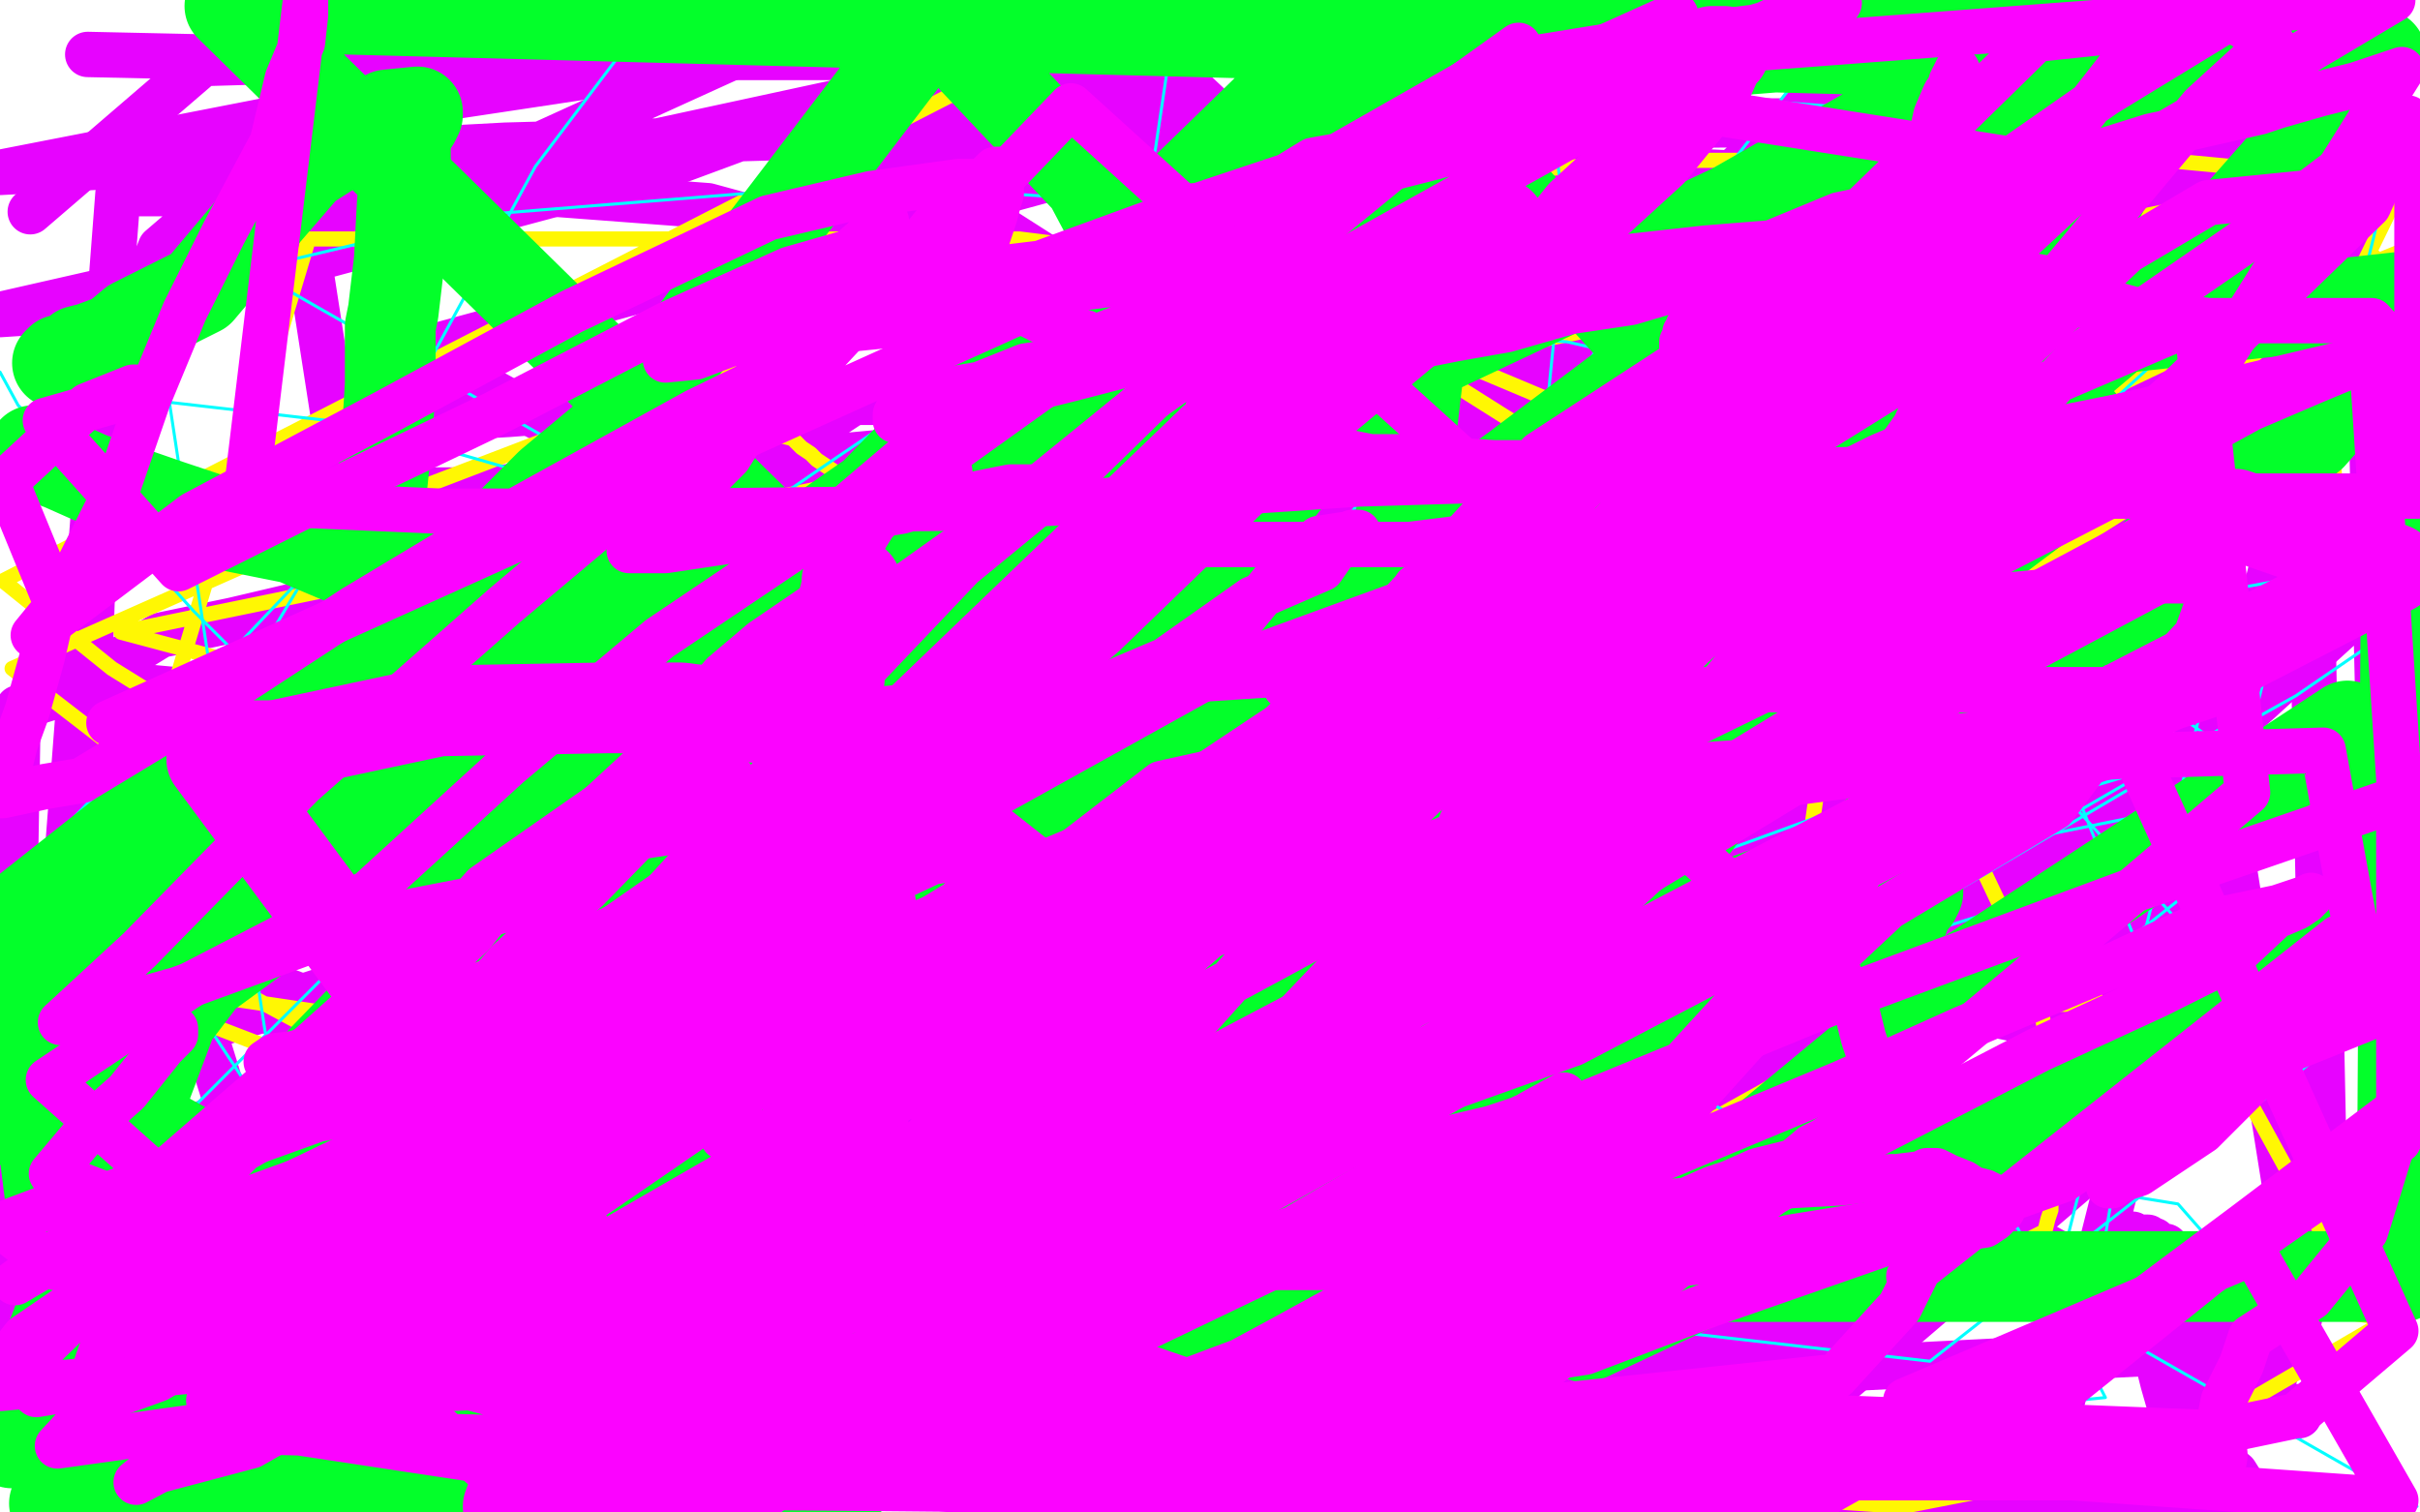 <?xml version="1.0" standalone="no"?>
<!DOCTYPE svg PUBLIC "-//W3C//DTD SVG 1.1//EN"
"http://www.w3.org/Graphics/SVG/1.1/DTD/svg11.dtd">

<svg width="800" height="500" version="1.1" xmlns="http://www.w3.org/2000/svg" xmlns:xlink="http://www.w3.org/1999/xlink" style="stroke-antialiasing: false"><desc>This SVG has been created on https://colorillo.com/</desc><rect x='0' y='0' width='800' height='500' style='fill: rgb(255,255,255); stroke-width:0' /><polyline points="82,245 84,245 84,245 95,239 95,239 104,237 104,237 114,236 114,236 117,234 117,234 125,231 125,231 130,231 130,231 138,230 138,230 141,230 141,230 143,230 143,230 145,230 145,230 146,230 146,230 147,230 147,230 148,230 149,230 150,230 153,230 157,230 162,229 169,229 177,229 193,229 200,229 208,229 219,229 230,229 244,229 255,229 261,229 265,230 276,232 278,233 286,234 291,235 298,236 302,236 312,238 319,241 328,242 334,244 335,245 343,248 346,248 353,249 357,251 360,252 363,254 367,255 369,256 376,257 380,259 383,261 390,262 394,264 400,265 407,268 416,269 421,270 424,271 432,271 435,272 441,272 450,274 461,276 468,277 482,278 487,279 494,279 498,280 504,281 506,281 510,283 513,284 520,284 524,285 526,285 528,285 532,286 533,286 534,286 535,286 536,286 537,285 538,282 538,281 538,277 539,274 539,271 539,267 539,265 539,262 538,254 537,251 536,249 535,241 533,236 530,228 528,219 526,216 522,213 518,204 515,201 513,199 507,195 499,188 485,180 474,170 466,167 452,163 437,157 420,155 406,152 390,146 373,142 354,139 338,136 326,135 312,133 302,133 290,133 276,133 261,132 249,132 230,132 215,134 194,135 168,137 150,138 127,147 100,152 84,155 71,166 57,175 51,177 44,181 34,185 32,187 30,189 26,192 25,193 25,196 24,199 24,201 24,203 24,206 24,207 24,208 24,210 25,214 26,216 27,218 29,218 32,220 34,222 36,224 39,226 47,227 58,228 75,230 93,231 113,234 142,236 174,238 207,242 242,244 281,246 320,248 356,250 389,254 413,254 456,256 480,256 506,258 534,258 552,258 571,258 583,257 587,257 592,256 594,255 596,254 598,253 598,252 598,250 598,249 598,248 598,246 598,245 598,243 598,240 596,238 593,235 587,223 584,218 571,211 562,208 542,201 530,197 510,193 490,190 468,188 436,186 405,186 363,186 318,186 286,186 244,186 212,187 187,189 150,193 111,197 77,205 53,210 22,229 6,234 2,467 16,470 26,472 43,474 62,473 81,473 93,473 101,473 107,471 110,465 113,458 116,449 118,438 121,431 121,412 121,397 121,380 119,361 117,342 115,330 112,316 108,310 99,302 92,292 88,286 87,285 85,283 83,282 79,282 78,282 77,282 76,282 75,282 73,282 72,283 72,285 70,287 69,290 68,293 66,295 65,299 65,301 64,303 64,307 64,309 65,312 66,316 70,322 71,325 77,329 95,337 118,347 137,365 171,381 219,395 262,411 312,415 365,422 410,422 467,425 546,425 612,425 682,421 735,418 790,401 784,142 765,145 730,169 691,202 657,235 620,270 575,303 533,350 490,386 449,429 414,469 473,463 477,416 477,385 477,336 472,296 466,262 444,228 421,196 395,164 361,127 327,93 289,83 234,68 181,64 118,64 39,64 13,403 57,409 96,413 144,422 192,422 252,425 304,425 353,423 413,421 450,399 479,376 498,354 506,332 509,306 509,271 508,225 495,183 471,130 445,85 419,53 386,22 355,1 103,39 53,82 38,121 31,182 29,241 26,304 26,363 26,415 34,466 328,490 295,487 247,487 188,487 108,487 31,491 606,263 419,337 264,424 182,477 769,263 581,302 410,329 271,385 101,449 427,470 558,377 701,262 711,48 576,147 431,265 267,401 104,422 243,304 379,171 529,33 705,235 553,329 412,431 226,483 109,481 219,420 353,331 474,239 612,146 733,70 747,90 637,150 509,252 360,371 174,491 79,456 190,365 326,244 456,114 746,43 612,120 457,226 252,329 2,449 110,403 235,292 378,164 515,28 726,70 596,196 453,334 293,466 108,464 254,352 411,210 601,70 619,438 24,485 121,374 245,231 392,93 624,434 53,435 144,320 277,190 421,50 715,64 603,167 460,289 336,418 92,429 203,294 336,170 473,36 565,78 415,207 272,350 85,490 94,432 218,296 358,165 494,38 784,198 696,278 626,304 538,345 350,425 110,478 51,288 157,179 294,52 745,340 599,465 97,444 211,365 343,267 478,158 613,65 670,170 507,300 298,428 84,458 187,343 327,212 470,71 696,301 408,445 32,304 170,161 363,20 763,260 625,353 491,430 358,498 161,473 205,414 246,355 290,299 324,227 345,177 363,112 370,65 372,12 67,21 10,70" style="fill: none; stroke: #e703ff; stroke-width: 15; stroke-linejoin: round; stroke-linecap: round; stroke-antialiasing: false; stroke-antialias: 0; opacity: 1.0"/>
<polyline points="158,269 158,271 158,271 156,271 156,271 156,273 156,273 155,274 155,274 155,276 155,276 155,277 155,277 156,277 156,277 158,278 158,278 161,278 161,278 173,278 173,278 192,276 192,276 222,273 222,273 254,271 274,268 302,266 321,266 324,265 325,265 323,265 321,265 316,265 308,267 289,270 253,285 199,312 128,344 42,396 395,461 554,407 700,344 638,331 458,389 248,454 313,457 476,393 697,319 757,202 489,262 238,322 169,493 315,430 478,367 692,298 598,147 383,153 207,162 114,162 100,72 299,29 751,137 541,196 340,270 153,341 97,287 224,223 364,154 527,85 673,25 774,73 653,171 500,284 284,416 239,390 449,255 710,118 681,352 468,474 74,490 206,397 355,282 490,164 623,53 629,64 454,159 181,277 115,403 250,298 381,199 529,115 678,3 637,69 493,144 265,232 9,342 27,490 88,429 191,369 312,287 438,213 569,139 688,87 774,22 749,65 644,116 490,191 286,269 37,350 48,464 215,379 438,256 712,132 686,206 443,323 150,402 83,447 223,381 391,299 596,184 750,124 511,221 220,356 101,492 232,393 375,278 471,169 538,89 633,2 360,3 225,53 46,101 0,104 110,79 277,3 0,57 167,48 419,41 529,13 552,8 553,7 553,15 551,37 526,75 471,113 429,126 429,135 429,137 429,152 429,216 427,248 427,269 427,271 427,280 426,280 425,287 425,321 425,322 424,343 424,353 424,356 424,358 424,363 424,364 423,368 421,370 420,374 419,375 418,375 418,376 419,376 428,377 436,378 436,379 437,379 438,380 439,381 440,381 441,381 442,382 444,384 447,386 448,387 449,387 451,389 452,389 453,391 455,393 459,395 462,397 465,398 477,400 488,402 505,404 509,404 510,404 512,406 516,406 525,406 537,408 567,412 620,416 683,419 769,419 761,36 706,63 648,99 631,110 623,113 623,114 625,115 635,116 649,117 672,117 707,117 774,116 730,82 557,143 370,207 132,285 193,479 312,417 448,355 582,284 684,182 762,106 59,171 176,171 311,171 439,171 570,171 732,169 672,95 490,147 303,202 144,259 43,301 2,338 24,326 51,311 111,258 184,201 267,143 361,81 461,9 691,22 591,91 510,160 451,227 390,286 339,359 297,424 260,473 615,477 758,409 708,95 577,181 436,277 286,415 463,455 636,382 798,275 38,236 144,222 274,196 426,145 601,100 788,39 406,43 138,116 738,446 302,468 357,408 396,361 417,333 420,313 420,298 419,295 409,293 397,293 389,293 383,295 361,299 314,305 257,330 171,351 39,398" style="fill: none; stroke: #e703ff; stroke-width: 15; stroke-linejoin: round; stroke-linecap: round; stroke-antialiasing: false; stroke-antialias: 0; opacity: 1.0"/>
<polyline points="688,334 689,334 689,334 700,330 700,330 719,326 719,326 749,312 749,312 787,301 787,301 58,385 57,384 56,382 55,380 55,379 54,379 54,378 55,378 57,377 58,376 59,376 60,376 61,376 62,375 64,374 66,372 68,371 70,370 72,370 75,369 82,368 85,367 86,366 88,365 89,365 90,365 90,364 91,364 92,364 93,364 94,364 95,364 97,364 100,364 103,364 106,364 108,364 111,364 115,364 116,364 117,364 119,365 120,365 121,365 122,366 123,366 125,367 126,367 127,368 129,368 131,369 132,369 133,369 134,369 135,369 136,370 137,370 139,371 140,372 143,373 146,375 153,377 155,380 157,381 177,388 185,389 191,392 215,405 256,449 302,485 324,487 353,498 747,498 744,495 739,487 733,482 721,478 721,475 720,473 717,464 715,457 710,437 709,434 709,431 708,419 707,414 706,412 706,410 706,409 705,408 706,409 707,409 709,409 710,409 711,410 712,410 712,411 713,411 713,412 714,412 715,412 716,412 716,413 717,414 718,415 718,416 719,417 719,418 720,418 720,420 721,421 722,422 723,423 724,425 725,425 727,428 727,429 729,431 730,433 732,437 734,439 736,441 738,445 738,446 740,448 742,450 744,452 745,454 747,456 747,457 747,458 747,459 748,459 749,460 749,462 750,462 750,463 750,464 751,464 751,464 752,465 752,465 753,465 753,465 755,465 755,465 756,465 756,465 757,465 757,465 759,465 759,465 759,468 759,468 760,468 760,468 759,468 757,467 754,467 752,468 748,468 746,470 745,470 744,470 745,469 746,468 748,466 750,459 752,455 754,449 759,441 761,432 764,429 766,417 768,413 771,407 773,404 773,403 773,402 772,404 768,411 748,438 710,478 673,498 788,40 771,40 748,40 710,40 661,40 602,40 557,40 502,40 456,38 411,38 375,36 342,32 323,32 311,28 297,25 295,24 293,24 292,23 290,22 288,21 286,20 280,20 276,19 271,19 264,19 255,19 245,19 233,19 219,19 204,19 183,19 165,19 141,19 113,19 75,19 29,18" style="fill: none; stroke: #e703ff; stroke-width: 15; stroke-linejoin: round; stroke-linecap: round; stroke-antialiasing: false; stroke-antialias: 0; opacity: 1.0"/>
<polyline points="446,268 443,266 443,266 442,265 442,265 441,262 441,262 439,260 439,260 436,258 436,258 435,255 435,255 433,254 433,254 432,252 432,252 430,251 430,251 427,246 427,246 426,245 426,245 426,244 426,244 424,242 424,242 422,241 421,240 420,239 419,237 417,236 415,236 415,235 414,235 412,234 412,233 411,233 410,233 409,232 407,231 405,230 403,229 401,229 400,228 398,228 396,228 395,228 392,228 389,228 385,228 380,228 377,228 370,228 364,228 362,228 354,229 351,230 349,230 341,233 338,235 336,236 332,239 326,241 323,243 315,246 312,251 304,254 300,258 297,262 294,268 290,271 287,280 286,283 285,286 284,294 282,300 282,312 281,321 281,326 280,333 280,342 280,347 280,354 280,358 280,360 280,363 280,367 280,372 280,374 281,376 282,376 283,378 285,380 286,383 288,386 292,390 293,392 297,394 299,395 306,398 310,399 316,400 323,401 341,402 357,404 374,404 392,404 411,404 428,403 447,403 462,403 474,403 483,402 488,402 491,400 493,398 494,397 496,394 500,393 501,389 502,386 502,383 503,375 504,370 505,367" style="fill: none; stroke: #e703ff; stroke-width: 5; stroke-linejoin: round; stroke-linecap: round; stroke-antialiasing: false; stroke-antialias: 0; opacity: 1.0"/>
<polyline points="349,186 347,185 347,185 343,183 343,183 341,183 341,183 339,183 339,183 339,182 339,182 338,181 338,181 336,181 336,181 334,181 334,181 333,180 333,180 331,180 331,180 330,180 330,180 329,180 328,180 327,181 325,181 323,183 321,185 319,185 318,187 316,188 315,191 312,195 310,197 308,199 307,201 305,203 304,210 303,212 303,215 301,221 301,230 301,235 301,242 301,251 301,256 301,259 301,267 302,270 304,276 307,281 308,284 311,294 314,299 316,302 325,309 328,313 335,316 349,319 355,320 362,322 376,325 381,326 389,327 393,328 399,333 402,334 410,335 420,338 423,339 431,340 434,341 435,341 439,341 441,341 443,341 446,341 448,339 451,338 455,337 458,335 460,333 461,332 464,327 467,326 471,322 472,314 474,311 478,308 481,306 482,303 484,301 484,297 484,294 484,292 484,288 484,286 484,285 484,283 484,282 484,281 484,280 484,279 483,278 483,276 483,275 482,274 481,273 479,272 479,271 477,269 475,267 473,265 469,263 467,259 460,255 451,252 444,242 436,236 415,226 404,220 396,209 382,205 365,195 348,190 339,188 333,183 325,179 316,175 310,173 298,166 289,163 285,159 284,157 276,156 273,154 270,152 268,150 265,148 262,145 258,144 255,142 252,140 248,138 245,137 244,136 242,135 240,135 239,135 238,135 237,135 236,136 235,138 235,140 235,142 235,146 232,152 231,164 231,178 231,183 230,200 230,219 230,229 230,246 231,255 234,270 235,287 238,301 242,307 247,320 252,334 259,340 265,348 271,357 279,364 289,372 295,381 303,388 313,396 324,402 336,404 360,409 371,415 393,418 413,421 428,422 449,424 468,424 486,424 512,424 544,424 568,424 589,424 608,423 627,422 644,419 663,418 668,415 672,409 676,407 677,403 678,400 678,398 678,390 678,379 678,372 678,354 675,335 669,316 652,280 626,248 593,217 558,177 509,145 444,104 385,65 323,27 1,192 37,221 116,270 182,315 263,350 354,383 449,402 555,416 669,419 777,425 726,332 619,332 519,332 422,332 314,339 239,350 173,370 144,382 133,391 130,394 130,397 130,401 131,404 136,411 146,416 154,419 173,420 191,421 222,421 260,421 306,421 347,421 408,415 465,390 512,364 564,335 593,296 598,280 601,259 601,234 591,211 573,189 549,157 514,133 464,112 401,87 337,79 230,79 102,79 43,276 106,275 192,275 258,272 335,267 416,259 471,250 509,239 518,235 518,231 518,226 513,223 509,209 490,196 485,193 474,183 462,181 443,181 425,181 408,181 373,186 337,201 304,217 265,250 250,274 248,293 248,313 248,352 251,378 275,431 282,446 302,459 339,478 629,498 711,482 790,436 28,323 122,359 246,384 326,387 410,380 494,348 580,295 649,250 716,196 760,131 798,53 40,209 130,233 199,251 309,251 423,251 537,251 635,246 717,231 773,206 769,58 716,53 657,53 553,53 431,61 286,105 137,162 4,221 359,495 397,455 435,399 441,359 441,327 434,296 407,270 377,264 338,262 279,263 175,266 30,301 397,498 543,438 697,356 688,302 568,369 438,437 177,478 291,400 423,295 579,185 766,96 794,83 579,170 343,286 145,376 181,452 310,396 449,331 584,244 721,157 785,85 711,145 623,221 494,283 347,367 164,488 26,453 147,370 288,283 459,195 674,114 685,82 477,163 208,254 69,277 92,265 93,264 93,265 93,266 94,266 94,267 94,273 89,293 74,312 48,336 43,356 35,363 34,370 30,374 30,376 30,377 30,378 29,379 29,380 30,382 32,384 41,389 53,393 74,403 100,422 133,439 204,470 300,489 418,498" style="fill: none; stroke: #fff703; stroke-width: 5; stroke-linejoin: round; stroke-linecap: round; stroke-antialiasing: false; stroke-antialias: 0; opacity: 1.0"/>
<polyline points="478,143 479,143 479,143 480,143 480,143 480,144 480,145 479,146 479,148 478,150 477,154 476,154 476,157 476,161 476,164 478,165 480,173 483,176 492,180 495,182 506,185 520,186 530,187 542,187 561,187 571,187 578,186 580,185 582,183 583,181 584,179 584,175 584,172 585,165 585,162 583,156 580,148 573,134 560,127 551,123 540,118 518,113 493,111 474,111 453,110 415,110 396,110 354,119 305,132 274,153 239,177 193,211 181,226 160,240 155,248 151,257 150,262 149,264 149,268 149,271 149,273 150,277 152,279 154,281 156,285 163,289 167,290 173,291 190,294 203,294 227,294 255,294 280,293 300,290 331,280 362,262 391,229 413,208 416,191 420,177 420,154 420,133 417,112 408,101 392,81 374,70 362,66 333,64 302,64 246,64 159,71 83,89 799,498 792,484 778,467 749,431 720,398 683,392 637,387 598,385 536,385 456,387 396,392 331,404 247,437 195,469 153,499 468,479 528,429 579,381 606,352 618,304 618,285 616,268 602,241 572,214 521,185 481,180 418,175 331,175 238,175 113,177 1,295 59,283 112,276 157,245 191,228 207,214 211,200 211,195 211,187 204,178 191,171 176,157 155,151 117,140 56,133 89,350 207,353 343,370 494,391 667,406 696,462 556,476 682,492 711,319 590,325 458,330 323,333 216,333 147,333 115,333 110,333 120,332 131,327 156,307 205,293 263,261 315,241 393,204 451,171 512,143 557,110 589,89 597,78 599,77 599,76 598,76 596,76 593,76 590,76 578,79 572,82 540,91 469,122 398,157 310,192 225,236 140,277 68,298 3,329 23,331 65,315 152,293 261,268 374,213 481,176 614,124 712,76 794,35 796,42 729,96 616,157 487,224 332,315 151,398 64,490 152,449 265,391 384,342 499,293 624,241 709,200 781,187 794,206 759,230 707,259 629,305 521,342 382,389 237,446 69,479 30,420 38,416 39,416 33,417 16,437 178,442 311,380 508,315 735,247 711,230 524,298 343,387 98,478 305,461 452,389 611,332 789,243 702,312 506,443 100,476 223,414 356,349 498,250 629,151 791,53 746,234 577,332 437,407 308,462 168,488 222,431 278,370 355,301 478,187 607,64 724,356 582,474 326,465 407,383 512,293 641,185 770,67 683,411 57,393 171,264 307,137 450,6 763,352 638,450 48,382 123,307 215,212 343,123 458,25 637,48 540,125 410,246 281,363 142,481 54,469 138,399 260,311 368,214 479,129 594,41 635,72 554,144 451,247 326,351 183,473 34,464 108,395 227,291 336,179 458,75 609,7 559,71 508,144 428,238 285,353 144,453 31,282 88,212 127,147 177,55 214,6 389,2 382,49 364,135 334,212 298,277 259,345 208,412 152,455 106,494 151,499 152,491 154,485 156,482 158,478 159,475 159,472 160,471 161,471 162,471 171,474 174,477" style="fill: none; stroke: #03fdff; stroke-width: 1; stroke-linejoin: round; stroke-linecap: round; stroke-antialiasing: false; stroke-antialias: 0; opacity: 1.0"/>
<polyline points="641,238 504,307 504,307 371,378 371,378 264,444 264,444 224,227 224,228 224,229 224,230 223,230 225,228 226,226 226,223 226,220 226,218 226,216 226,214 225,213 224,213 223,212 222,212 221,213 221,213 219,213 219,213 216,218 216,218 214,223 214,223 199,237 199,237 196,251 196,251 193,267 193,267 187,284 187,284 185,310 185,310 185,315 185,315 185,332 185,332 185,336 185,336 187,339 187,339 192,342 198,344 215,347 234,349 262,349 318,347 385,342 440,325 532,312 622,287 711,269 788,261 270,423 270,422 270,421 270,420 270,419 270,417 270,414 270,413 270,411 270,409 270,408 270,404 269,402 268,401 267,400 266,398 265,397 264,397 263,396 262,396 262,397 262,399" style="fill: none; stroke: #03fdff; stroke-width: 1; stroke-linejoin: round; stroke-linecap: round; stroke-antialiasing: false; stroke-antialias: 0; opacity: 1.0"/>
<polyline points="263,407 265,409 265,409 267,409 267,409 275,409 275,409 285,407 285,407 307,402 307,402 346,375 346,375 363,364 363,364 387,338 387,338 412,321 419,307 420,296 420,289 420,286 420,284 420,282 419,281 418,281 417,281 416,281 415,281 414,281 413,281 412,282 412,283 411,283 412,282 418,277 438,259 454,245 471,208 488,183 510,149 514,109 516,84 516,63 513,36 509,21 499,8 493,3 490,2 488,2 486,2 484,3 479,10 472,19 457,41 430,71 400,110 367,149 338,185 324,209 314,226 312,233 311,237 311,239 311,241 311,242 311,243 312,244 313,245 314,245 314,247 315,249 316,250 318,252 319,253 319,254 318,254 318,255 314,257 311,258 308,261 304,264 293,270 276,274 262,277 251,279 248,280 248,281 253,281 262,277 273,272 293,253 340,214 402,147 459,92 533,26 83,453 83,452 83,451 83,449 83,448 83,447 83,446 84,445 84,444 85,443 86,443 86,442 86,441 88,440 89,439 91,438 91,437 92,435 94,434 94,433 96,431 99,429 100,427 101,426 102,425 104,423 105,422 106,421 108,419 110,417 112,415 114,413 115,411 116,411 118,409 120,408 120,407 122,407 123,405 125,404 125,403 127,402 128,401 128,400 129,399 130,399 130,398 131,398 131,397 132,397 133,396 134,396 134,394 135,394 136,393 137,393 138,393 138,392 139,392 139,391 140,390 141,390 142,389 142,388 143,388 143,389 142,390 141,390 142,390 142,391 142,390 143,390 144,389 144,388 145,388 143,388 142,388 142,389 141,389 139,389 136,389 133,389 132,389 132,393 132,397 132,406 133,415 137,422 142,430 149,438 156,443 170,447 187,449 206,449 223,445 243,439 269,428 294,409 315,377 332,356 341,339 343,327 343,312 343,300 340,291 334,284 326,278 315,274 303,271 290,270 276,270 262,270 247,270 228,272 211,276 197,280 185,290 176,298 168,306 163,311 162,316 162,320 162,328 165,337 172,351 181,368 191,379 209,388 236,393 259,397 287,397 331,391 381,372 441,342 497,307 558,274 612,222 665,177 726,121 769,68 726,24 679,68 629,105 590,137 550,172 516,209 493,232 480,245 473,256 471,264 469,271 469,281 471,290 476,298 485,303 498,307 511,309 525,309 539,300 560,279 593,248 618,207 642,160 656,127 661,106 661,93 661,84 658,78 650,77 634,82 610,97 581,117 542,152 500,199 468,235 445,282 433,312 429,326 429,331 430,334 432,334 440,334 456,329 483,309 512,276 548,227 595,167 632,103 660,39 576,33 529,75 486,113 455,158 432,190 422,205 418,211 417,213 417,214 419,215 421,215 424,217 426,218 429,220 431,222 435,227 437,231 439,234 441,235 443,238 444,238 444,240 444,242 444,244 444,245 444,247 444,249 444,251 444,259 442,270 440,279 434,291 426,312 418,334 408,348 402,353 397,355 394,355 389,352 385,343 381,329 375,313 372,294 371,262 371,230 371,192 376,145 393,108 410,78 424,57 432,46 437,41 439,41 441,42 441,45 441,49 441,53 439,57 431,62 409,77 379,119 350,155 313,189 277,232 247,265 230,282 221,289 215,291 212,292 210,292 209,292 208,292 208,291 207,291 206,291 205,291 201,291 199,291 196,291 193,291 191,291 189,291 187,291 185,291 183,291 181,291 177,291 174,290 172,289 171,288 169,287 167,286 166,284 165,283 163,282 162,280 161,279 160,277 159,276 157,274 155,273 153,271 151,269 150,268 148,268 146,267 144,266 142,265 141,264 140,264 139,264 138,263 137,262 136,260 134,258 132,254 128,248 124,244 118,239 107,233 97,228 88,223 80,218 73,211 64,202 55,192 44,184 34,175 28,171 24,167 22,165 21,165 21,162 20,158 20,154 19,151 16,145 12,140 6,134 0,123" style="fill: none; stroke: #03fdff; stroke-width: 1; stroke-linejoin: round; stroke-linecap: round; stroke-antialiasing: false; stroke-antialias: 0; opacity: 1.0"/>
<circle cx="0.5" cy="123.5" r="0" style="fill: #03ff2a; stroke-antialiasing: false; stroke-antialias: 0; opacity: 1.0"/>
<polyline points="523,363 523,362 523,362 522,362 522,362 522,361 522,361 522,360 526,359 528,358 535,356 544,353 561,342 573,335 594,325 601,320 620,307 629,304 631,299 633,297 634,295 634,291 634,289 634,288 634,287 634,286 633,286 631,286 628,286 618,286 598,290 556,305 508,332 449,373 395,421 339,470 345,495 393,444 411,395 425,353 425,297 425,238 419,185 394,124 360,60 309,6 35,365 93,397 171,410 272,416 387,422 518,422 659,422 794,422 796,98 677,111 559,151 447,200 333,237 247,287 182,332 127,364 96,383 92,397 92,399 92,400 92,402 95,404 103,405 108,405 120,405 140,403 169,389 217,363 270,317 330,268 382,214 432,150 466,79 479,37 436,400 560,273 651,152 717,19 76,2 524,442 654,381 787,303 776,240 645,326 523,427 86,477 130,417 174,339 214,264 219,204 219,172 218,150 214,141 211,139 210,139 208,139 206,140 182,160 135,207 72,251 5,304 23,446 79,379 138,318 175,262 209,198 212,172 216,149 216,135 216,134 216,135 211,146 190,178 155,236 94,295 12,376 156,416 300,335 441,233 577,115 715,28 667,47 539,140 400,251 300,320 137,459 108,417 204,315 317,206 447,79 467,52 333,133 209,219 60,328 4,477 74,393 177,278 304,148 448,8 671,253 533,346 392,442 18,497 84,422 173,331 258,223 357,127 452,28 469,42 371,126 235,247 86,378 57,446 142,376 257,263 374,140 507,22 680,8 573,69 444,130 312,177 193,232 71,282 6,319 21,317 38,312 52,310 68,304 85,301 99,297 101,296 108,294 121,294 123,292 125,291 127,290 128,289 129,289 131,287 132,285 133,283 138,281 138,280 139,278 141,275 142,273 143,270 144,268 144,264 144,261 144,254 144,253 144,250 144,247 144,246 144,243 144,240 144,236 144,234 144,232 144,228 144,225 143,219 141,215 140,213 135,206 134,202 131,199 122,191 116,186 97,178 77,174 56,167 30,158 21,154 16,152 14,151 12,149 11,149" style="fill: none; stroke: #03ff2a; stroke-width: 30; stroke-linejoin: round; stroke-linecap: round; stroke-antialiasing: false; stroke-antialias: 0; opacity: 1.0"/>
<polyline points="138,200 139,200 139,200 140,200 140,200 142,200 142,200 143,199 143,199 143,198 143,198 145,197 145,197 146,196 146,196 147,195 147,195 147,194 147,194 149,193 149,193 150,193 150,193 150,192 151,191 151,190 152,190 151,189 150,189 147,188 144,187 143,187 140,187 137,187 133,187 131,187 129,187 128,187 127,186 126,186 126,185 126,182 126,171 126,163 128,144 129,127 129,108 130,103 132,86 133,67 134,57 134,50 134,46 134,43 135,43 136,41 137,40 138,38 138,37 128,38 126,40 115,46 101,55 82,77 66,96 44,107 38,112 30,115 26,116 25,117 25,118 24,118 23,118 22,119 21,119 20,119 19,120" style="fill: none; stroke: #03ff2a; stroke-width: 30; stroke-linejoin: round; stroke-linecap: round; stroke-antialiasing: false; stroke-antialias: 0; opacity: 1.0"/>
<polyline points="727,143 728,144 728,144 729,145 729,145 731,146 731,146 731,147 731,147 732,147 732,147 732,148 732,148 733,149 733,149 733,150 733,150 733,152 733,152 733,153 733,153 732,155 731,157 730,162 728,165 726,169 723,175 717,188 714,192 712,195 708,198 705,202 704,204 703,206 702,206 702,205 703,205 705,202 710,199 723,177 731,166 748,146 770,120 791,106 786,119 764,144 715,181 647,246 592,307 535,356 467,421 414,464 360,496 342,493 354,478 369,459 410,416 447,364 486,317 526,280 564,227 597,182 604,157 607,148 607,146 605,149 593,156 554,197 505,257 434,319 320,395 206,474 67,451 136,377 243,261 372,141 522,3 787,18 728,85 592,200 469,323 337,447 60,488 154,408 248,337 359,258 501,155 622,64 697,150 569,246 432,370 273,495 40,485 98,424 186,351 253,289 343,236 392,179 439,132 462,111 462,110 457,112 429,134 389,175 325,236 231,298 118,371" style="fill: none; stroke: #03ff2a; stroke-width: 30; stroke-linejoin: round; stroke-linecap: round; stroke-antialiasing: false; stroke-antialias: 0; opacity: 1.0"/>
<polyline points="283,193 282,193 282,193 281,193 281,193 281,192 281,192 280,192 280,192 280,194 280,194 279,198 279,198 279,208 279,208 277,229 277,229 276,255 276,255 276,279 276,279 276,307 276,307 276,333 278,351 284,369 293,397 302,414 328,438 335,443 353,451 388,463 410,470 459,474 513,481 579,481 655,481 728,481 300,464 331,419 350,388 354,352 354,320 352,301 319,275 298,249 272,240 225,234 201,234 145,235 70,251 239,479 239,466 239,455 237,448 235,444 227,437 223,435 217,434 215,434 213,434 210,434 208,437 207,439 201,447 186,464 176,477 168,498 239,496 295,452 401,395 521,328 651,260 791,188 739,170 619,234 499,307 383,368 277,426 204,477 178,483 211,452 242,407 259,383 279,354 284,327 287,312 288,305 288,301 288,300 284,303 266,311 221,339 149,379 53,432 80,438 171,367 279,274 360,204 417,149 471,104 492,78 495,75 496,74 495,76 493,78 493,80 489,86 487,89 485,93 484,94 482,96 480,98 479,99 478,100 477,101 479,100 490,96 511,86 523,71 546,50 564,28 568,19 569,17 570,17 569,18 568,17 567,17 566,17" style="fill: none; stroke: #fb03ff; stroke-width: 30; stroke-linejoin: round; stroke-linecap: round; stroke-antialiasing: false; stroke-antialias: 0; opacity: 1.0"/>
<polyline points="411,222 419,222 419,222 421,222 421,222 432,223 432,223 441,223 441,223 456,225 456,225 473,226 473,226 487,226 487,226 490,226 490,226 491,226 491,226 493,226 493,226 495,226 495,226 493,226 492,226 491,226 490,226 489,226 487,226 484,226 476,227 471,228 459,228 455,230 449,230 446,231 445,231 443,231 442,231 438,231 432,230 430,229 425,227 424,225 423,224 422,223 420,222 420,221 423,221 431,222 446,225 468,226 499,226 525,228 566,228 618,228 657,228 698,228 737,227 740,226 740,225 739,225 738,226 730,230 718,234 688,239 642,244 591,251 531,255 493,255 458,255 445,255 443,255 444,253 446,249 449,246 463,238 474,228 491,223 511,219 542,198 574,188 624,167 674,143 739,130" style="fill: none; stroke: #fb03ff; stroke-width: 15; stroke-linejoin: round; stroke-linecap: round; stroke-antialiasing: false; stroke-antialias: 0; opacity: 1.0"/>
<polyline points="360,111 359,110 359,110 344,106 344,106 340,104 340,104 334,102 334,102 327,101 327,101 313,98 313,98 303,96 303,96 291,94 291,94 282,92 282,92 280,92 280,92 277,92 277,92 276,92 276,92 275,93 274,93 273,93 272,93 271,94 272,94 273,94 274,94 275,94 276,94 278,94 280,94 282,93 284,93 288,91 291,90 293,88 297,88 298,86 299,86 299,85 298,85 296,85 291,85 279,88 270,92 259,95 247,97 238,101 234,106 232,107 232,109 232,110 232,111" style="fill: none; stroke: #fb03ff; stroke-width: 15; stroke-linejoin: round; stroke-linecap: round; stroke-antialiasing: false; stroke-antialias: 0; opacity: 1.0"/>
<polyline points="252,95 252,94 251,94 245,98 238,101 236,104 233,108" style="fill: none; stroke: #fb03ff; stroke-width: 15; stroke-linejoin: round; stroke-linecap: round; stroke-antialiasing: false; stroke-antialias: 0; opacity: 1.0"/>
<polyline points="232,111 233,111 234,111 236,110 238,108 242,107 244,103 247,101 249,98 251,96 252,95" style="fill: none; stroke: #fb03ff; stroke-width: 15; stroke-linejoin: round; stroke-linecap: round; stroke-antialiasing: false; stroke-antialias: 0; opacity: 1.0"/>
<polyline points="233,108 231,110 227,113 226,114 225,114 227,114 230,112 234,110 237,109 248,103 269,94 280,84 288,77 292,75 293,73 282,83 261,89 221,107 163,137 113,161 59,188 15,139 36,133 43,129 45,128 44,128 29,134 2,159 18,198 38,180 45,178 47,176 46,177 29,188 11,210 64,170 128,136 189,103 254,72 288,64 317,60 326,60 327,60 324,63 317,72 297,91 269,121 217,158 167,200 100,259 46,314 20,338 59,327 122,304 163,296 202,278 249,271 265,266 277,261 281,261 280,266 275,269 268,279 256,290 233,311 211,337 188,358 164,375 157,384 154,385 154,386 156,384 169,381 188,358 226,348 269,327 307,305 347,287 398,258 442,235 465,232 492,226 495,224 496,223 496,225 494,230 484,243 477,257 452,281 418,312 383,351 342,377 313,388 301,403 299,405 299,406 300,407 306,407 331,402 367,387 433,367 510,335 603,281 704,245 792,440 759,468 735,473 731,474 733,473 735,463 741,451 744,442 764,429 782,407 795,365 742,405 683,449 601,495 178,491 234,448 300,394 367,338 431,282 490,241 537,199 573,170 575,167 574,167 564,176 551,187 503,225 449,279 353,332 240,396 120,464 19,478 56,438 116,391 163,344 225,305 272,266 311,231 324,227 328,226 327,228 325,239 304,271 280,297 233,341 179,396 121,450 45,490 108,440 167,394 220,351 289,311 345,289 384,259 402,255 415,255 416,254 413,260 409,269 389,288 347,331 285,399 209,456 69,463 170,391 272,337 385,273 498,213 621,151 726,106 743,262 669,325 585,395 498,462 396,498 441,467 501,440 558,417 592,409 629,403 643,400 645,400 645,401 635,418 628,432 607,455 295,488 360,420 414,363 482,295 553,238 626,184 688,117 743,79 796,39 783,68 719,130 631,209 502,327 370,425 0,459 57,404 105,354 160,293 223,249 289,201 341,164 384,128 421,109 449,101 461,98 461,97 460,97 449,103 433,123 411,149 368,184 316,224 249,275 187,319 87,376 5,424 47,394 100,348 147,306 185,296 218,270 235,259 242,258 242,257 242,258 238,275 218,303 201,340 157,381 103,438 49,487 83,478 183,421 275,368 391,313 503,267 587,226 661,197 714,192 730,192 732,192 730,199 726,210 703,235 679,267 624,300 577,344 522,405 458,466 182,456 275,394 380,339 504,272 610,209 730,147 716,152 625,194 512,217 390,225 275,236 150,239 36,239 554,5 483,68 395,141 273,258 141,350 77,458 165,417 245,362 344,308 460,253 572,201 691,140 784,118 796,304 761,341 728,374 707,388 698,391 697,392 698,392 704,384 717,372 744,350 778,317 773,310 631,422" style="fill: none; stroke: #fb03ff; stroke-width: 15; stroke-linejoin: round; stroke-linecap: round; stroke-antialiasing: false; stroke-antialias: 0; opacity: 1.0"/>
<polyline points="647,23 646,25 646,25 645,27 645,27 645,28 645,28 643,31 643,31 640,38 640,38 638,47 638,47 635,50 635,50 632,62 632,62 631,76 631,76 629,79 629,79 628,81 628,81 628,83 628,83 628,84 628,84 628,85 626,86 619,92 610,100 592,116 565,132 526,159 507,177 478,199 464,208 453,217 450,220 448,220 455,212 461,207 469,196 484,187 495,172 503,166 513,158 519,153 522,151 523,149 523,153 518,161 511,171 491,189 451,222 420,242 372,274 322,295 270,327 238,337 209,349 194,354 186,357 185,357 185,356 188,353 194,341 202,316 218,297 252,260 280,227 318,187 357,155 398,115 429,81 468,49 502,15 280,174 285,173 288,172 292,170 298,169 305,167 314,166 317,165 320,164 324,163 334,161 337,161 341,161 343,161 345,161 347,161 348,161 350,161 351,161 352,161 353,161 354,162 355,162 355,163 356,163 357,164 357,165 358,165 359,166 359,167 360,167 360,168 361,168 362,170 362,172 363,173 365,175 367,177 369,178 372,179 378,180 392,180 407,180 424,180 447,180 466,180 498,176 529,176 560,176 588,176 614,174 633,171 655,171 668,171 673,171 676,171 678,171" style="fill: none; stroke: #fb03ff; stroke-width: 15; stroke-linejoin: round; stroke-linecap: round; stroke-antialiasing: false; stroke-antialias: 0; opacity: 1.0"/>
<polyline points="676,171 673,171 673,171 666,172 666,172 658,174 658,174 647,175 647,175 635,176 635,176 616,178 616,178 614,178 614,178 611,178 611,178 607,178 607,178 606,178 606,178 606,176 606,174 607,172 609,171 610,167 611,165 615,162 616,160 619,158 623,155 626,150 628,148 633,141 637,132 640,126 645,118 648,109 652,103 653,100 653,99 654,99 652,100 646,108 626,127 581,155 531,179 465,199 402,222 330,262 271,282 207,305 151,329 117,346 91,349 88,351 89,351 95,350 98,348 106,346 112,341 130,333 156,309 168,294 191,273 217,249 239,223 252,212 274,197 289,173 296,166 305,164 312,159 313,157 314,156 314,158 312,160 308,165 296,169 277,172 266,177 240,179 220,182 210,182 208,182 211,179 219,173 241,151 256,127 306,85 354,35 536,200 535,200 534,200 533,199 532,199 530,199 529,199 528,198 527,198 526,198 525,197 524,197 523,197 522,197 521,197 520,197 519,197 516,197 515,197 513,197 510,198 507,199 505,199 504,200 503,201 501,201 500,202 500,203 501,203 501,204 501,211 501,212 502,214 502,218 503,220 504,223 506,227 509,237 523,246 530,255 543,267 558,280 569,290 582,294 597,308 600,312 604,318 608,322 611,331 612,333 614,335 616,343 617,346 618,349 619,351 620,354 620,355 621,359 621,360 621,361 621,363 621,364 621,365 621,366 621,369 619,369 617,371 609,374 606,375 603,377 599,379 593,384 581,387 572,391 566,393 548,401 539,405 532,410 530,412 522,413 519,414 516,416 515,416 514,416 513,416 512,416 511,416 510,416 509,416 508,416 507,416 506,416 504,416 503,416 502,416 500,416 498,416 497,416 495,416 494,416 492,416 490,416 488,416 487,416 486,416 485,416 484,415 483,414 482,414 480,413 478,413 477,412 475,412 471,412 470,412 469,412 467,411 466,411 464,411 462,410 459,410 457,410 455,410 452,410 451,409 449,409 447,409 446,409 445,409 447,408 453,407 465,404 484,401 503,400 529,398 555,397 573,395 591,392 609,391 625,389 627,389 635,388 637,387 639,387 640,387 642,388 644,389 649,391 652,393 656,394 658,395 660,397 661,397 662,398 662,399 662,400 661,401 659,403 656,405 649,406 630,409 614,412 583,415 543,419 498,419 456,419 397,419 352,419 290,419 238,419 186,419 137,419 85,419 46,419 18,419 0,405 16,399 33,396 59,386 80,379 105,370 139,364 160,358 186,349 204,347 220,346 227,346 230,346" style="fill: none; stroke: #fb03ff; stroke-width: 15; stroke-linejoin: round; stroke-linecap: round; stroke-antialiasing: false; stroke-antialias: 0; opacity: 1.0"/>
<polyline points="188,386 158,398 147,408 118,422 89,434 52,456 27,465 41,425 109,410 200,374 300,343 419,297 515,269 614,256 701,250 768,248 784,336 727,359 682,390 629,409 566,431 524,447 480,454 440,458 415,459 398,461 394,461 391,461 390,461 391,461 393,459 397,458 400,456 406,454 427,445 443,439 466,431 489,420 506,409 518,406 543,403 548,401 555,400 560,398 554,400 534,404 503,425 455,451 398,481 72,473 157,435 227,409 298,396 366,388 433,378 483,376 522,374 537,374 540,374 540,375 539,378 537,386 529,392 520,396 508,406 494,424 474,428 454,446 437,450 416,460 401,461 388,465 375,468 372,469 370,470 373,466 380,460 394,456 410,450 423,443 454,426 498,403 523,394 573,373 609,358 649,340 699,319 729,305 753,300 762,297 764,296 762,298 759,300 752,303 737,317 713,329 674,347 616,377 578,399 519,419 454,455 404,479 353,486 314,488 296,488 284,488 283,488 283,487 290,485 297,471 310,459 325,451 346,439 365,431 385,426 403,415 428,406 459,388 476,377 493,373 502,370 513,365 516,363 517,362 506,368 487,391 462,400 418,420 368,444 317,456 234,480 31,425 89,395 139,371 181,346 230,324 274,301 308,285 327,282 333,279 335,279 333,283 325,289 302,315 275,341 227,368 161,415 88,472 220,492 311,459 409,417 497,376 609,330 706,294 793,264 793,377 730,421 664,474 630,463 745,414 792,496 421,470 462,426 502,391 543,366 577,329 604,302 612,291 614,290 596,296 564,322 520,345 467,364 376,403 278,451 163,488 16,357 64,325 122,295 168,253 218,211 270,176 303,148 336,131 351,123 356,120" style="fill: none; stroke: #fb03ff; stroke-width: 15; stroke-linejoin: round; stroke-linecap: round; stroke-antialiasing: false; stroke-antialias: 0; opacity: 1.0"/>
<polyline points="337,128 327,130 327,130 314,134 314,134 305,137 305,137 300,138 300,138 298,139 298,139 297,139 297,139 296,139 296,139 296,137 297,135 298,130 303,122 305,113 308,111 313,104 315,95 323,89 329,71 330,67 331,64 331,63 331,61 331,59 331,58 331,57 331,56 330,56 329,56 328,57 324,61 323,62 309,74 297,89 273,115 230,136 172,168 117,201 65,235 27,258 15,260 1,263 0,263 0,261 2,258 5,246 9,235 14,217 17,204 26,187 39,161 49,132 61,103 74,77 90,47 95,26 100,14 101,5 101,2 101,0 81,166 100,167 146,169 226,169 313,168 375,165 449,160 515,158 619,155 713,152 794,23 785,26 779,28 767,31 753,35 747,37 725,42 711,45 695,50 678,55 653,60 632,66 608,71 579,83 556,95 539,100 519,103 498,109 481,112 456,117 437,120 424,124 415,127 409,132 402,134 400,136 399,136 399,137 399,138 398,139 398,140 397,140 396,140 396,141 395,142 395,143 394,143 393,143 393,144 412,146 424,146 443,149 453,151 470,151 479,152 494,153 511,153 525,153 531,155 547,155 566,156 576,156 597,156 629,158 662,162 691,164 729,164 754,164 782,164 791,164 796,164 797,164 798,164 799,164 799,51 770,63 730,67 703,83 670,114 641,146 599,177 559,214 526,248 496,276 468,305 462,315 460,317 459,318 461,318 462,318 463,317 464,316 465,315 466,314 467,313 468,313 469,311 469,310 469,309 470,309 470,308 471,307 471,306 471,305 471,304 472,304 472,303 472,302 472,301 472,300 473,300 473,299 473,297 474,296 475,292 476,290 478,288 479,286 479,284 480,281 480,279 482,277 482,276 483,272 484,271 484,270 484,269 485,268 485,267 486,266 487,266 488,265 488,264 489,263 491,262 492,260 493,258 493,257 494,255 495,251 495,249 496,247 496,243 497,240 497,238 497,226 498,225 498,214 499,212 499,209 499,203 499,199 499,196 500,195 500,194 500,192 500,190 501,190 501,189 502,189 504,189 504,188 506,187 509,186 511,185 513,184 516,182 520,181 522,180 524,180 526,179 527,178 529,176 530,175 531,175 532,175 532,174 533,174 533,173 534,172 535,172 536,171 536,170 536,169 537,167 537,165 538,165 538,162 538,160 539,157 539,156 539,153 539,151 539,150 539,147 539,146 539,145 539,144 540,142 540,141 540,140 540,139 540,138 540,137 541,137 542,137 542,136 543,136 544,136 545,136 545,135 546,135 547,135 547,134 548,134 549,134 550,134 550,133 551,133 552,132 552,131 553,131 553,130 554,129 554,128 555,128 555,127 556,126 556,125 556,124 556,123 556,122 556,120 556,118 556,117 556,116 556,115 556,114 556,113 557,113 557,112 557,111 557,110 558,110 558,109 558,108 559,108 559,107 559,106 559,105 560,105 560,104 561,103 561,102 563,102 565,102 565,101 566,101 568,100 569,99 570,99 571,99 572,99 573,99 574,99 575,99 576,99 577,99 578,99 578,98 579,98 580,98 581,98 582,97 583,97 584,96 585,96 586,96 587,96 588,96 589,96 591,96 592,95 594,94 596,93 597,92 599,91 601,91 602,91 604,90 606,90 608,89 609,89 611,89 611,88 612,88 613,88 614,88 615,88 616,88 617,88 618,88 619,88 620,88 621,88 623,88 623,89 624,89 626,89 628,89 630,90 638,91 640,92 647,95 661,96 671,97 678,97 697,100 708,103 730,106 748,106 759,106 771,106 784,106 793,116 777,121 765,126 744,135 733,141 721,143 702,146 691,148 689,149 686,150 685,150 684,150 682,148 680,147 678,146 677,146 675,145 671,144 669,143 667,142 666,141 664,140 661,138 657,136 655,135 653,135 645,132 643,131 640,129 632,127 629,125 626,123 624,121 621,120 619,120 618,118 617,117 615,116 615,115 617,115 622,113 630,110 649,107 659,106 677,103 690,100 693,99 695,98 686,95 677,92 671,91 659,88 645,88 635,88 618,88 600,88 589,88 572,88 554,88 539,88 527,88 508,88 493,88 476,88 467,88 462,88 460,88 462,88 463,88 473,88 490,87 519,85 537,85 564,82 589,80 608,79 625,79 649,75 651,75 657,75 659,74 657,74 649,76 643,77 626,80 597,84 570,87 534,93 501,97 466,105 429,111 382,118 355,125 331,131 306,131 304,131 303,131 304,131 307,130 324,127 339,121 352,119 366,110 382,104 394,102 413,99 428,97 429,96 430,95 424,93 411,92 395,92 383,92 359,95 331,103 309,106 269,110 253,113 236,114 222,117 220,119 230,118 246,112 269,104 311,91 344,87 396,68 438,54 496,21 533,15 580,9 608,1 604,2 590,5 564,17 547,20 522,25 488,33 467,47 434,53 416,64 409,67 395,68 394,69 405,68 425,61 462,55 517,41 567,17 791,0 754,22 699,54 650,68 598,105 555,141 510,169 485,189 473,193 469,194 468,194 470,194 470,193 476,191 490,187 506,181 518,179 538,174 554,168 566,161 580,159 583,157 585,156 585,155 583,156 571,159 554,170 535,177 484,207 447,229 398,260 341,290 297,313 267,317 241,321 236,321 235,321 237,317 249,310 271,295 290,277 319,255 348,243 380,222 414,198 437,188 444,178 447,176 449,176 436,178 426,186 407,209 367,226 316,255 272,279 226,297 181,325 160,332 157,334 155,334 155,333 168,318 194,294 234,253 298,198 372,138 445,86 540,33 692,57 625,119 528,190 408,260 301,327 192,387 93,432 49,455 12,461 1,451 8,442 27,429 52,412 75,399 100,390 136,378 165,364 191,355 218,350 229,344 241,341 245,339 247,338 248,338 248,345 247,351 245,358 244,372 241,374 240,376 239,376 242,367 244,363 248,357 262,353 266,339 274,335 283,332 285,331 286,329 287,329 287,332 287,343 283,352 280,367 275,375 272,389 271,392 270,394 275,382 302,357 337,318 393,269 447,217 509,150 578,105 643,68 696,31 737,6 751,14 728,35 686,85 636,145 570,225 474,324 385,419 301,483 247,465 295,414 344,354 396,300 457,242 516,198 554,158 592,131 614,105 622,99 624,97 623,98 619,115 604,134 567,183 530,235 472,290 411,354 357,409 304,469 253,488 266,452 287,418 320,360 377,305 438,247 500,180 558,125 625,60 673,13 711,9 664,69 603,127 525,228 418,350 281,490 17,388 33,369 42,361 54,346 56,344 58,342 58,340" style="fill: none; stroke: #fb03ff; stroke-width: 15; stroke-linejoin: round; stroke-linecap: round; stroke-antialiasing: false; stroke-antialias: 0; opacity: 1.0"/>
</svg>
